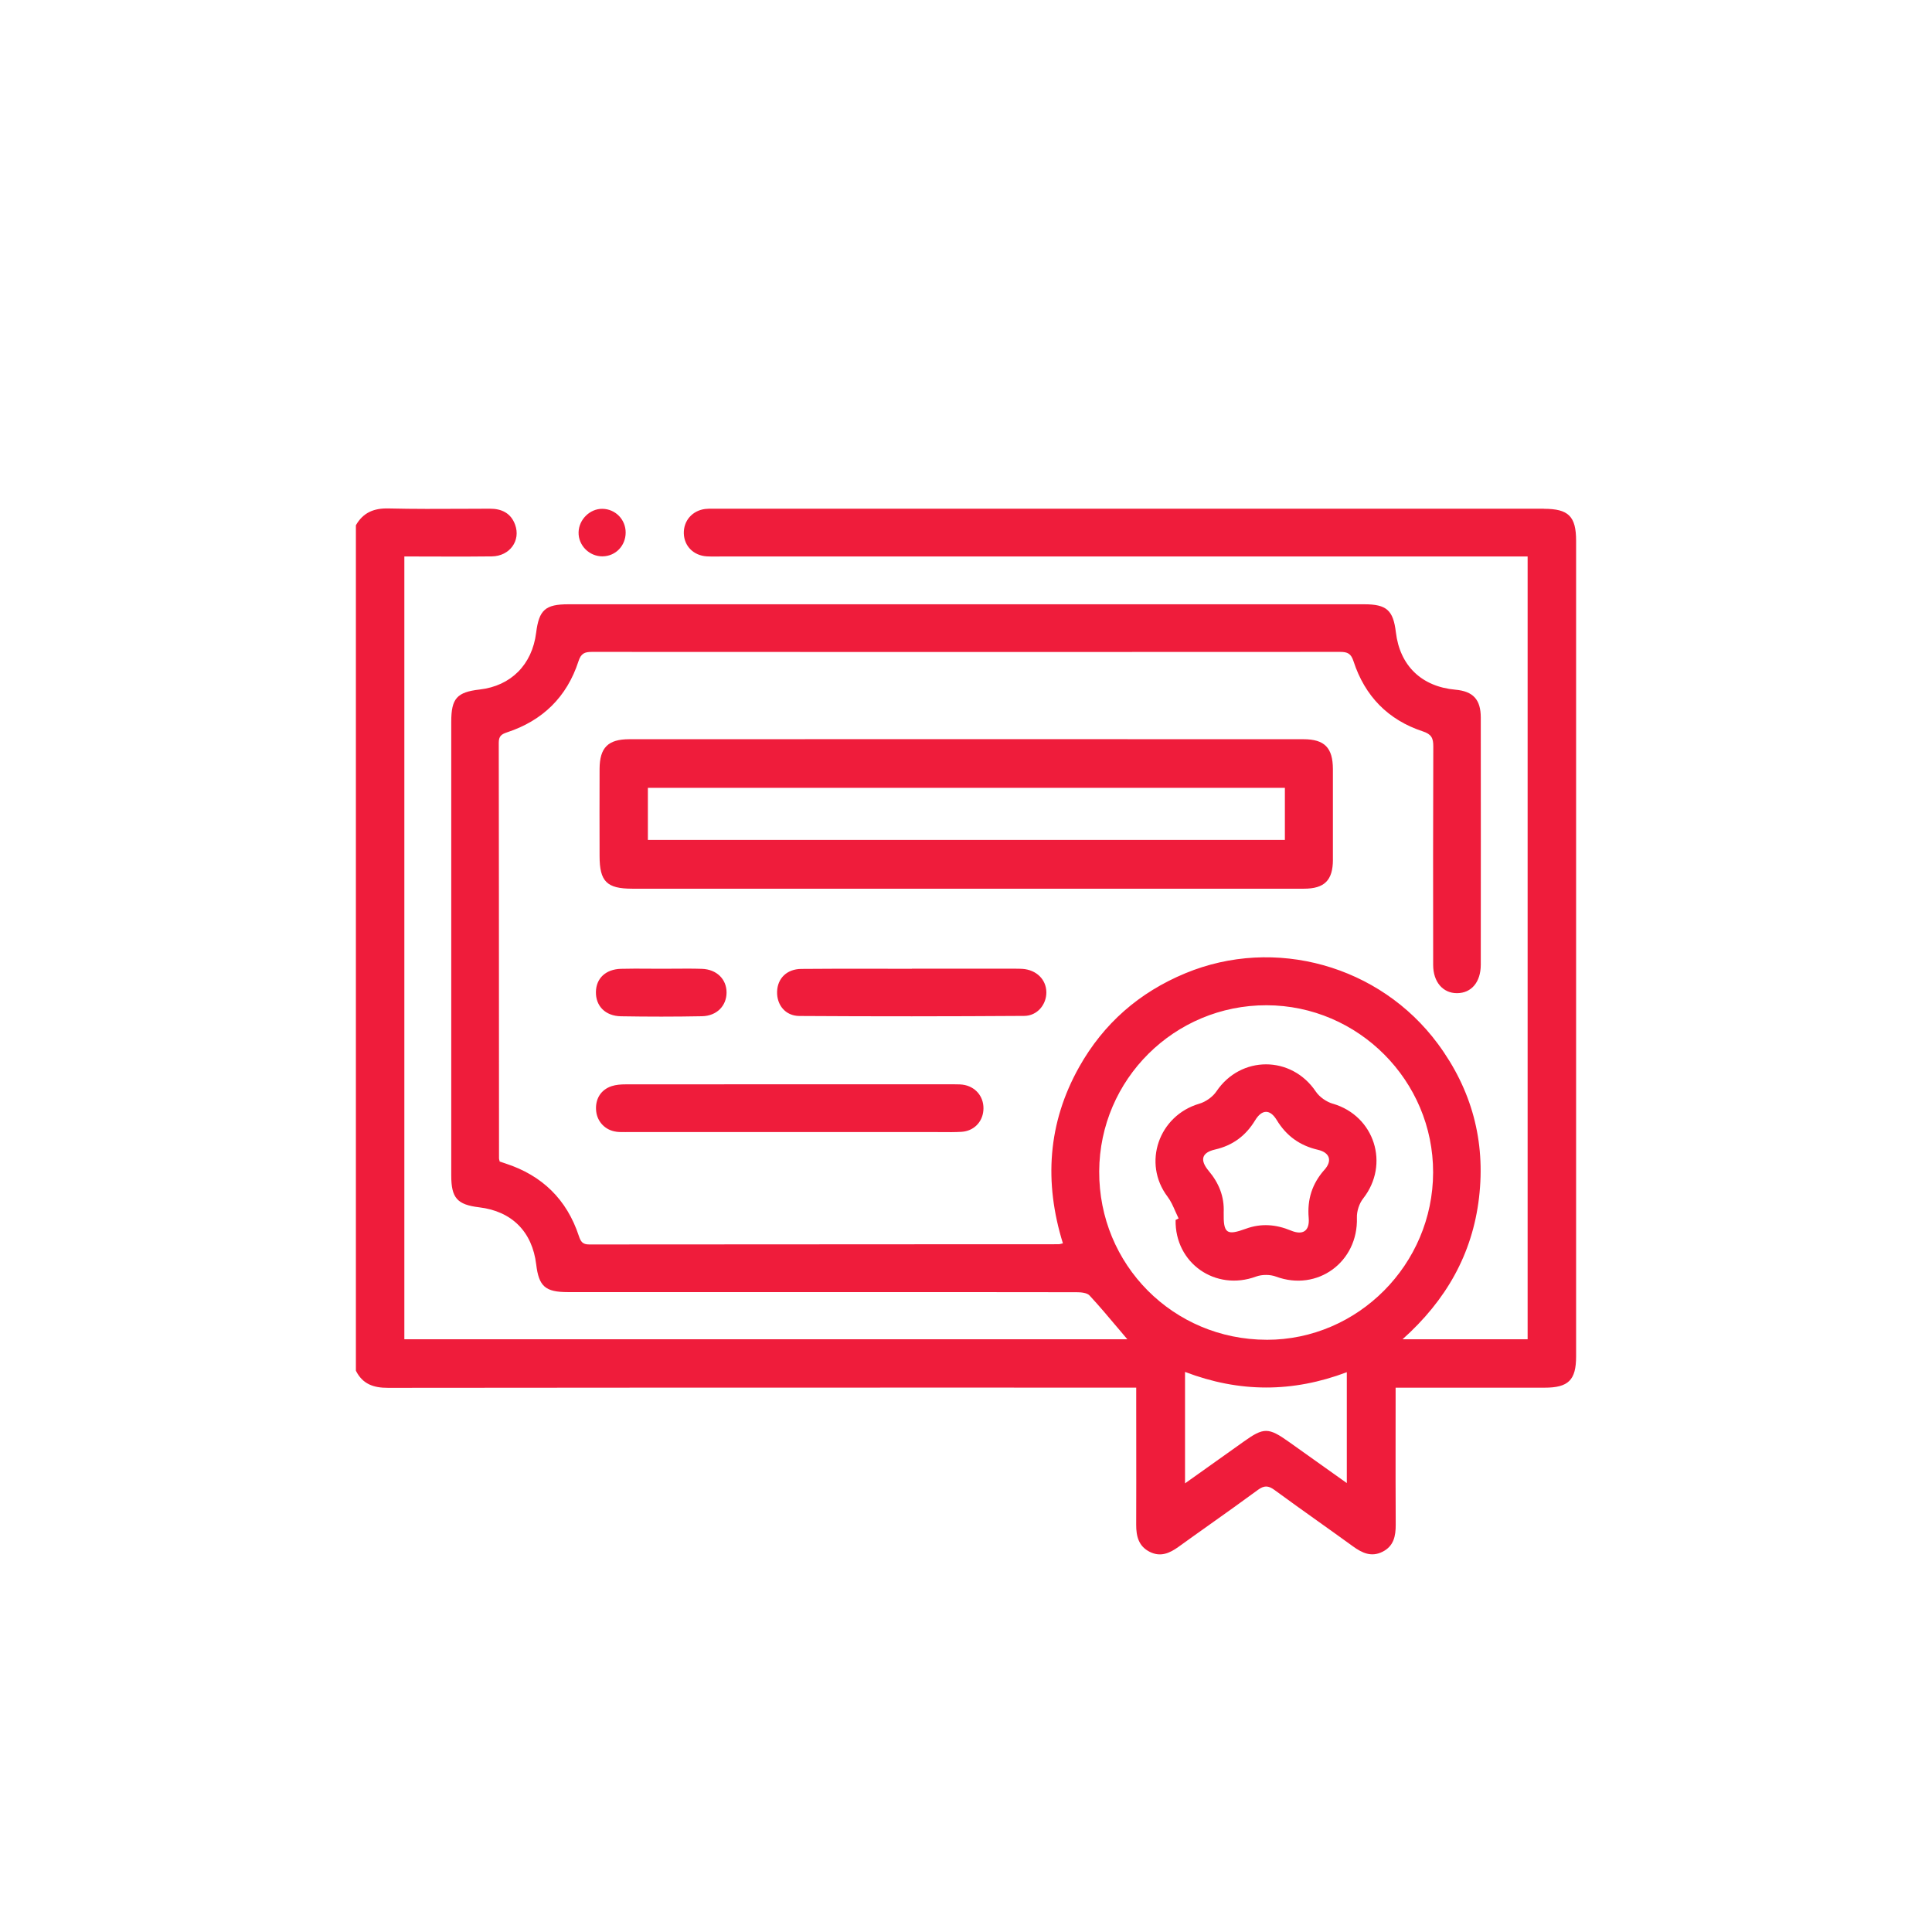 <svg width="76" height="76" viewBox="0 0 76 76" fill="none" xmlns="http://www.w3.org/2000/svg">
<path fill-rule="evenodd" clip-rule="evenodd" d="M60.735 20.012H28.156C28.124 20.012 28.092 20.012 28.059 20.011C27.951 20.01 27.842 20.009 27.736 20.022C27.227 20.089 26.885 20.49 26.9 20.988C26.916 21.484 27.282 21.853 27.802 21.886C27.928 21.894 28.055 21.893 28.182 21.892C28.227 21.891 28.272 21.891 28.318 21.891H59.49H60.093V52.683H55.173C56.881 51.155 57.919 49.34 58.181 47.115C58.444 44.881 57.891 42.859 56.561 41.06C54.277 37.973 50.143 36.826 46.626 38.287C44.816 39.038 43.412 40.262 42.453 41.97C41.212 44.179 41.067 46.508 41.812 48.91C41.784 48.916 41.76 48.922 41.739 48.928C41.703 48.938 41.674 48.945 41.645 48.945C39.798 48.946 37.951 48.946 36.103 48.947C31.794 48.948 27.485 48.949 23.177 48.954C22.917 48.954 22.845 48.843 22.771 48.621C22.297 47.183 21.327 46.239 19.892 45.771C19.823 45.748 19.755 45.725 19.697 45.705L19.697 45.705L19.657 45.692C19.652 45.668 19.647 45.648 19.642 45.632C19.635 45.603 19.63 45.584 19.63 45.565C19.629 44.079 19.629 42.593 19.628 41.107V41.107V41.107V41.106V41.106V41.106C19.627 37.144 19.626 33.181 19.62 29.218C19.62 28.962 19.719 28.883 19.948 28.808C21.346 28.347 22.3 27.417 22.756 26.012C22.855 25.705 22.995 25.644 23.283 25.644C33.096 25.65 42.908 25.65 52.721 25.644C53.014 25.644 53.147 25.713 53.245 26.015C53.69 27.382 54.604 28.321 55.969 28.77C56.313 28.883 56.383 29.039 56.382 29.361C56.371 32.227 56.374 35.092 56.377 37.958C56.377 38.627 56.76 39.071 57.317 39.069C57.882 39.066 58.249 38.633 58.25 37.95C58.253 34.709 58.253 31.468 58.25 28.227C58.25 27.516 57.947 27.193 57.253 27.131C55.922 27.012 55.066 26.186 54.91 24.871C54.807 24.006 54.545 23.771 53.67 23.771H22.358C21.45 23.771 21.204 23.991 21.09 24.893C20.932 26.147 20.101 26.982 18.867 27.124C17.973 27.227 17.751 27.476 17.751 28.391V46.242C17.751 47.124 17.985 47.389 18.846 47.492C20.133 47.645 20.937 48.451 21.093 49.74C21.197 50.604 21.45 50.828 22.337 50.828H31.244L32.832 50.828H32.832H32.832H32.832H32.833H32.833C36.006 50.828 39.179 50.827 42.353 50.833C42.526 50.833 42.761 50.853 42.861 50.962C43.243 51.374 43.604 51.803 43.967 52.235L43.967 52.235L43.967 52.235L43.967 52.235L43.967 52.235L43.967 52.235L43.968 52.235C44.093 52.385 44.219 52.535 44.347 52.684H15.906V21.891H16.444C16.73 21.891 17.017 21.892 17.304 21.893H17.304H17.304H17.304H17.304H17.304C17.986 21.895 18.668 21.897 19.349 21.887C20.052 21.877 20.494 21.267 20.262 20.637C20.096 20.184 19.734 20.009 19.267 20.011C18.934 20.011 18.602 20.013 18.27 20.015C17.273 20.02 16.277 20.025 15.283 20.001C14.706 19.987 14.284 20.164 14 20.662V53.92C14.263 54.446 14.691 54.596 15.266 54.594C23.061 54.584 30.856 54.585 38.651 54.585L44.047 54.586H44.696V55.192C44.696 55.671 44.697 56.151 44.697 56.63V56.63V56.63V56.63V56.63V56.63C44.698 57.748 44.699 58.866 44.695 59.984C44.694 60.434 44.79 60.827 45.23 61.047C45.652 61.258 46.009 61.101 46.359 60.849C46.767 60.554 47.178 60.263 47.587 59.972C48.222 59.521 48.857 59.069 49.484 58.608C49.728 58.429 49.894 58.434 50.134 58.611C50.7 59.026 51.272 59.434 51.843 59.841L51.844 59.841L51.844 59.842L51.844 59.842L51.844 59.842L51.845 59.842C52.303 60.169 52.762 60.496 53.218 60.827C53.58 61.09 53.946 61.264 54.386 61.042C54.828 60.819 54.906 60.424 54.904 59.974C54.897 58.791 54.898 57.608 54.899 56.426C54.9 55.996 54.9 55.566 54.9 55.135V54.588H55.464H60.76C61.698 54.588 62 54.289 62 53.358V21.273C62 20.312 61.701 20.015 60.735 20.015V20.012ZM52.98 58.34L52.455 57.967C51.859 57.543 51.282 57.132 50.704 56.721C49.896 56.146 49.712 56.146 48.922 56.711C48.446 57.05 47.97 57.389 47.478 57.738L47.474 57.741L47.452 57.756L47.451 57.758C47.178 57.951 46.901 58.148 46.616 58.351V53.968C48.758 54.785 50.846 54.783 52.98 53.979V58.34ZM49.826 52.703C46.151 52.698 43.222 49.751 43.24 46.077C43.257 42.459 46.2 39.537 49.825 39.544C53.432 39.552 56.382 42.513 56.375 46.121C56.368 49.74 53.414 52.708 49.828 52.704L49.826 52.703ZM52.433 33.821C52.436 32.631 52.435 31.442 52.433 30.253C52.43 29.417 52.107 29.079 51.273 29.079C42.433 29.075 33.594 29.076 24.755 29.079C23.916 29.079 23.59 29.412 23.586 30.247C23.581 31.389 23.584 32.531 23.586 33.674L23.586 33.675C23.586 34.676 23.87 34.959 24.869 34.959H37.987H51.293C52.102 34.959 52.431 34.629 52.434 33.822L52.433 33.821ZM50.544 33.041H25.486V30.992H50.544V33.041ZM24.608 44.533C24.486 44.534 24.362 44.535 24.241 44.52L24.242 44.518C23.815 44.463 23.498 44.133 23.452 43.715C23.401 43.252 23.624 42.869 24.06 42.726C24.233 42.669 24.427 42.656 24.611 42.656C28.919 42.652 33.226 42.653 37.534 42.654H37.535H37.536H37.537H37.538H37.538L37.555 42.654C37.69 42.654 37.828 42.654 37.958 42.683C38.435 42.791 38.726 43.202 38.683 43.687C38.643 44.147 38.301 44.493 37.824 44.523C37.563 44.539 37.301 44.536 37.038 44.534C36.941 44.533 36.844 44.532 36.747 44.532H31.032H24.708C24.675 44.532 24.642 44.532 24.608 44.533ZM41.161 39.032C41.156 38.531 40.771 38.152 40.225 38.113C40.122 38.106 40.019 38.106 39.916 38.106C39.879 38.106 39.842 38.106 39.804 38.106H35.871V38.11C35.457 38.11 35.042 38.109 34.627 38.108H34.627H34.627H34.627C33.591 38.106 32.555 38.104 31.518 38.115C30.949 38.121 30.586 38.489 30.569 39.005C30.551 39.528 30.893 39.963 31.444 39.966C34.392 39.985 37.342 39.983 40.291 39.963C40.807 39.96 41.166 39.514 41.161 39.032ZM27.613 39.976C26.552 39.997 25.49 39.996 24.428 39.978H24.427C23.81 39.967 23.431 39.573 23.442 39.018C23.452 38.484 23.826 38.129 24.425 38.111C24.791 38.101 25.156 38.103 25.521 38.106C25.687 38.107 25.852 38.108 26.018 38.108C26.181 38.108 26.343 38.107 26.505 38.106H26.506H26.506H26.506C26.875 38.103 27.244 38.1 27.612 38.112C28.193 38.131 28.581 38.519 28.581 39.041C28.581 39.566 28.198 39.965 27.613 39.976ZM23.708 21.885C24.216 21.878 24.612 21.469 24.612 20.948C24.612 20.435 24.209 20.023 23.698 20.016C23.207 20.008 22.773 20.434 22.76 20.936C22.746 21.455 23.182 21.892 23.708 21.886V21.885ZM51.759 42.937C51.904 43.154 52.18 43.345 52.433 43.419V43.417C54.072 43.898 54.679 45.801 53.621 47.149C53.467 47.345 53.369 47.65 53.377 47.9C53.431 49.648 51.82 50.821 50.194 50.218C49.962 50.131 49.642 50.131 49.409 50.217C47.815 50.805 46.214 49.692 46.245 47.991C46.284 47.971 46.324 47.95 46.363 47.93C46.318 47.839 46.278 47.746 46.236 47.653C46.147 47.449 46.058 47.245 45.927 47.072C44.934 45.756 45.578 43.886 47.177 43.417C47.43 43.343 47.703 43.151 47.85 42.934C48.806 41.512 50.802 41.514 51.759 42.937ZM51.481 47.912C51.418 47.185 51.614 46.565 52.099 46.017H52.101C52.418 45.659 52.312 45.338 51.84 45.229C51.13 45.064 50.602 44.683 50.224 44.06C49.96 43.625 49.641 43.631 49.373 44.071C49.005 44.678 48.494 45.059 47.798 45.219C47.269 45.34 47.189 45.633 47.548 46.061C47.946 46.534 48.164 47.066 48.137 47.691C48.123 48.521 48.248 48.614 49.011 48.335C49.613 48.115 50.197 48.164 50.784 48.408C51.258 48.604 51.523 48.418 51.481 47.912Z" fill="#EF1C3B"/>
</svg>
